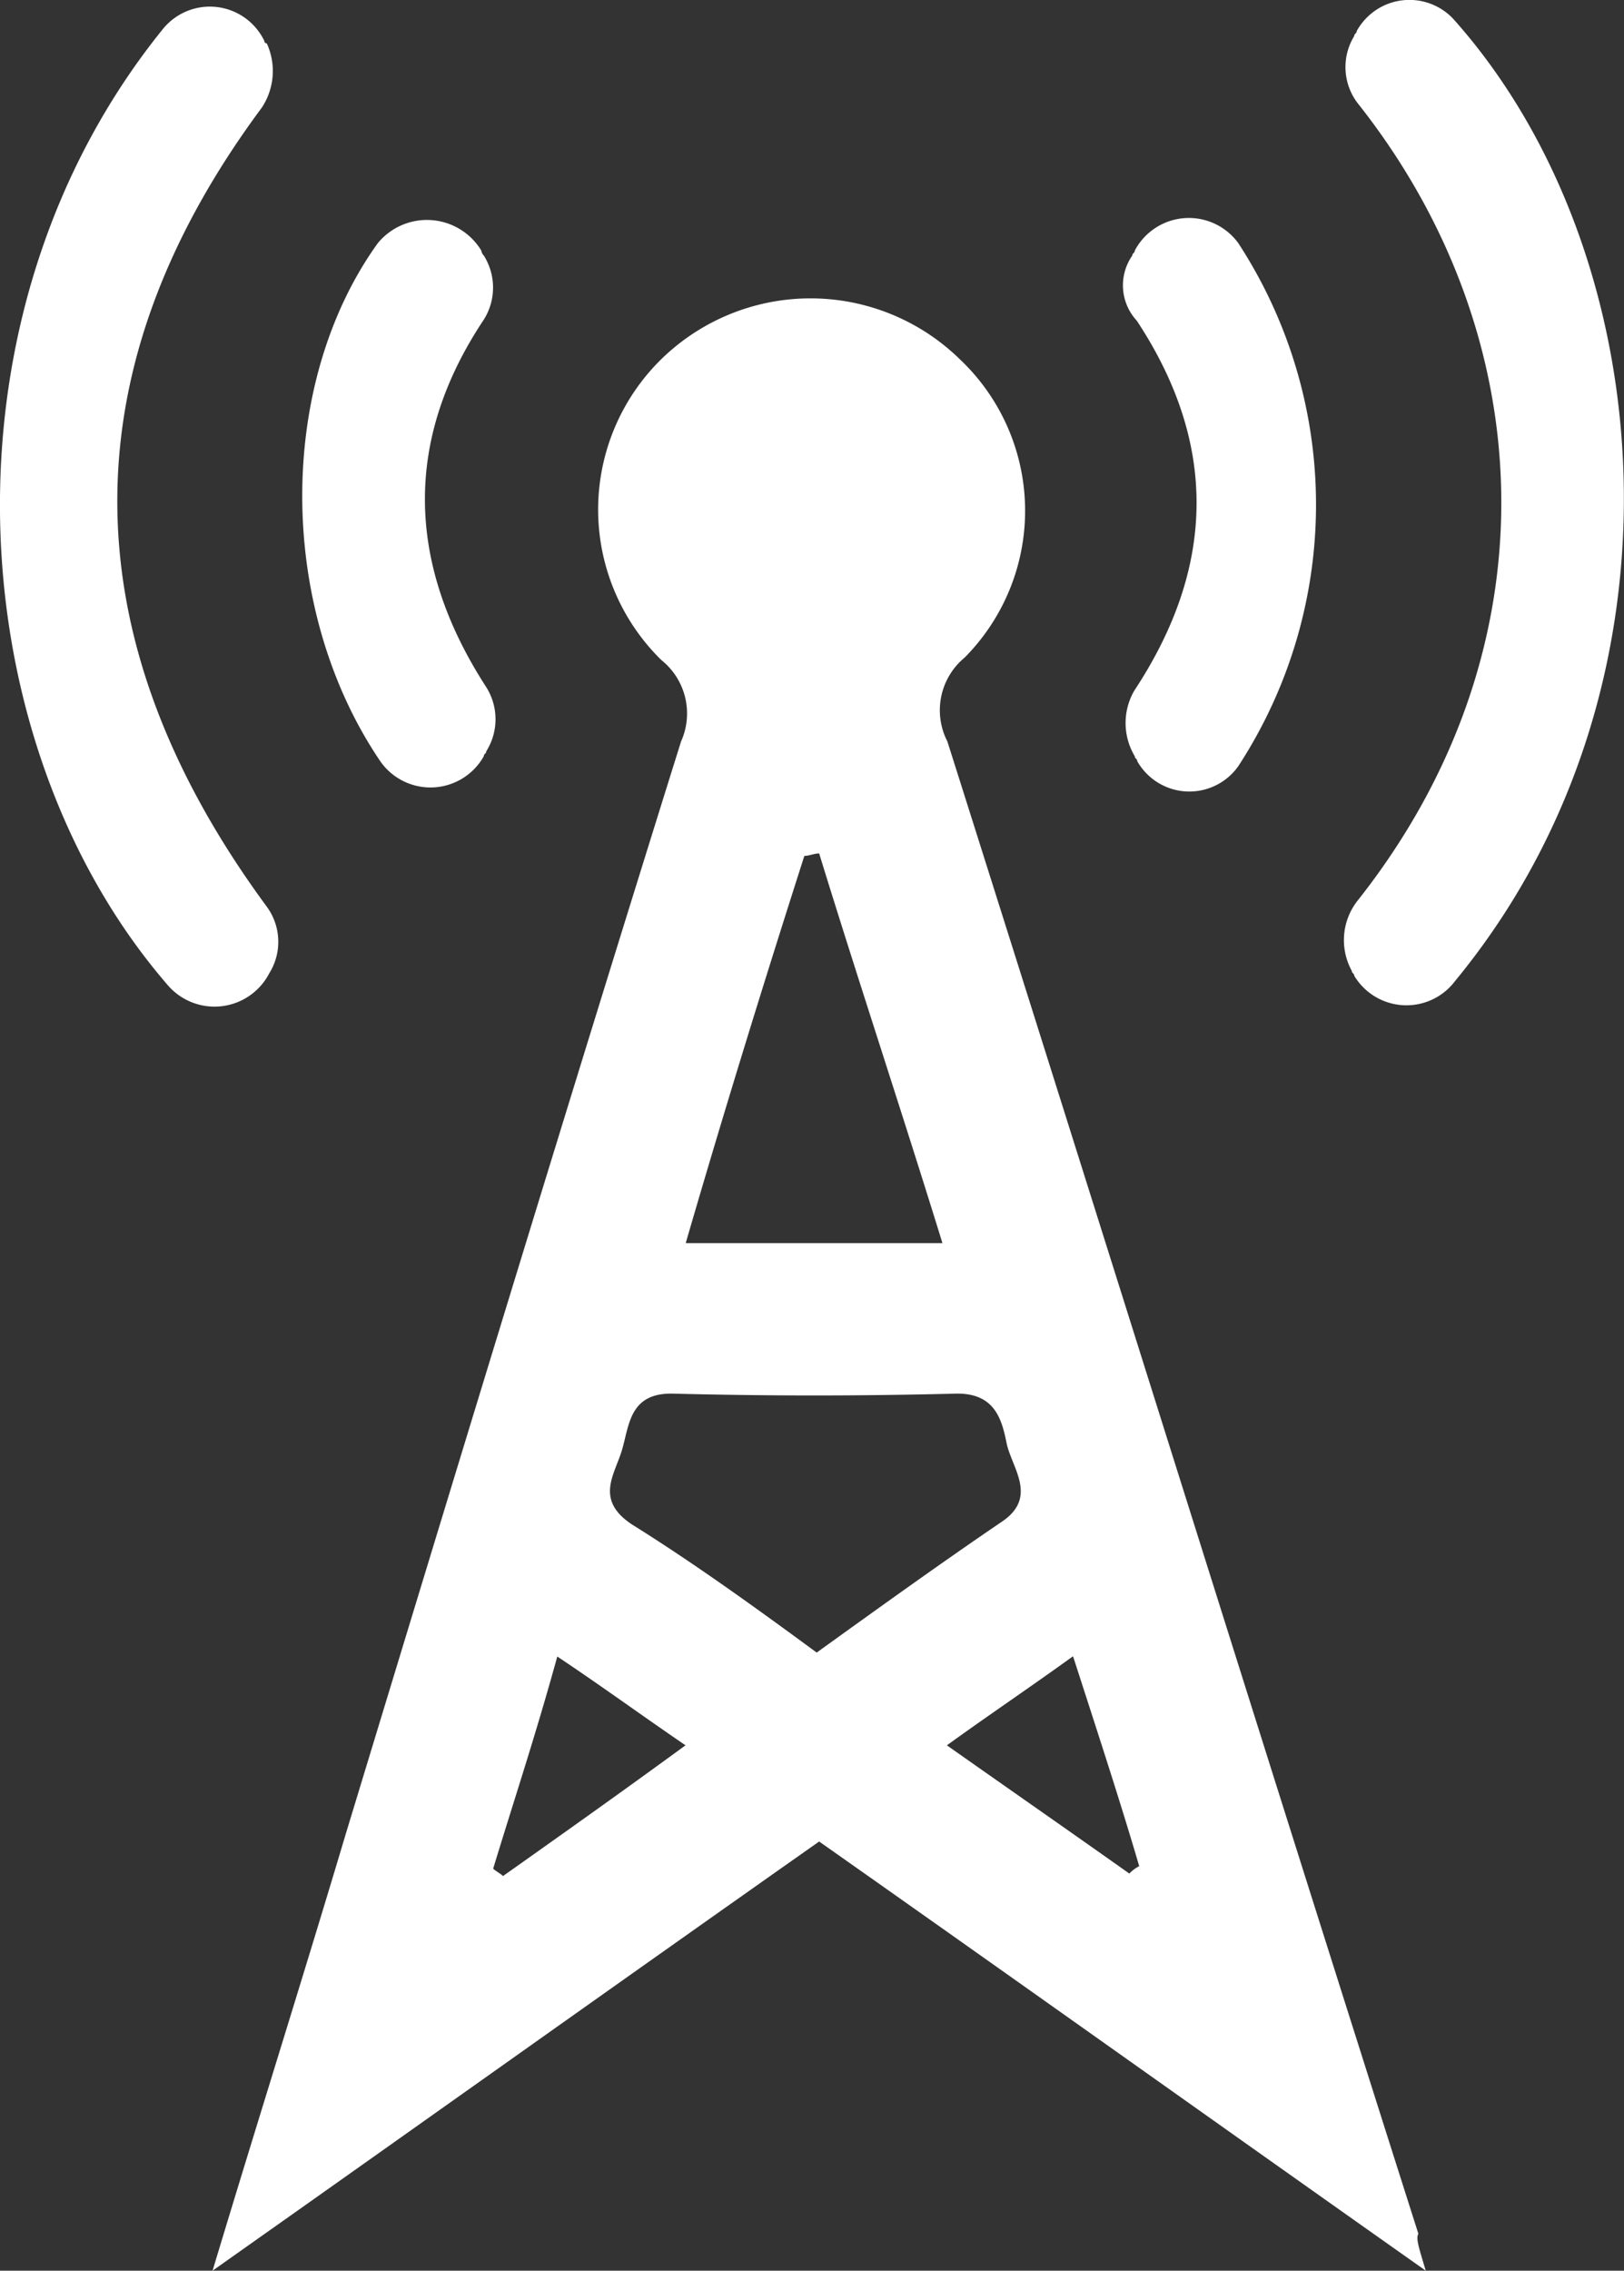<svg xmlns="http://www.w3.org/2000/svg" viewBox="0 0 65.86 92.06"><rect x="0" y="0" width="65.86" height="92.06" fill="#333333" stroke="none"/><defs><style>.cls-1{fill:#fff;}</style></defs><title>icon-radios</title><g id="Layer_2" data-name="Layer 2"><g id="Layer_1-2" data-name="Layer 1"><path class="cls-1" d="M57.82,92.06c-8.5-6-16.5-11.7-24.6-17.4-8.1,5.7-16.1,11.4-24.6,17.4,1.9-6.3,3.7-12,5.4-17.7,4.5-14.8,9-29.6,13.6-44.3a2.77,2.77,0,0,0-.8-3.3,8.54,8.54,0,0,1-.1-12.1,8.66,8.66,0,0,1,12.2-.1,8.45,8.45,0,0,1,.2,12.1,2.77,2.77,0,0,0-.7,3.4c6.4,20.2,12.7,40.4,19.1,60.5C57.42,90.76,57.52,91.06,57.82,92.06ZM33.12,67c2.5-1.8,5-3.6,7.5-5.3,1.5-1,.4-2.2.2-3.2s-.5-2-2-2c-3.9.1-7.7.1-11.6,0-1.7,0-1.7,1.3-2,2.3s-1.1,2,.4,3C28.12,63.36,30.62,65.16,33.12,67Zm-5.3-16.6h10.4c-1.7-5.5-3.4-10.6-5-15.8-.2,0-.4.1-.6.1C31,39.76,29.42,44.86,27.82,50.36ZM20,75.76c.1.1.3.2.4.3,2.4-1.7,4.8-3.4,7.4-5.3-1.9-1.3-3.4-2.4-5.2-3.6C21.72,70.36,20.82,73.06,20,75.76Zm23.5-8.6c-1.8,1.3-3.3,2.3-5.1,3.6,2.7,1.9,5,3.5,7.4,5.2a1.38,1.38,0,0,1,.4-.3C45.42,73,44.52,70.26,43.52,67.16Z"/><path class="cls-1" d="M54.92,39.56c0-.1-.1-.1-.1-.2a2.59,2.59,0,0,1,.2-2.8c8.1-10.2,7.5-22.9.1-32.3a2.41,2.41,0,0,1-.2-2.8c0-.1.1-.1.1-.2a2.44,2.44,0,0,1,4-.4c8.4,9.5,9.8,27,0,38.9A2.47,2.47,0,0,1,54.92,39.56Z"/><path class="cls-1" d="M10.92,39.46h0a2.5,2.5,0,0,1-4.1.5c-8.5-9.8-9.6-27.2-.2-38.8a2.45,2.45,0,0,1,4.1.5.1.1,0,0,0,.1.1,2.69,2.69,0,0,1-.2,2.6c-7.8,10.5-7.9,21.4.2,32.4A2.41,2.41,0,0,1,10.92,39.46Z"/><path class="cls-1" d="M45.92,10.36c0-.1.1-.1.1-.2a2.48,2.48,0,0,1,4.2-.3,19.41,19.41,0,0,1,0,21.2,2.43,2.43,0,0,1-4.1-.2c0-.1-.1-.1-.1-.2A2.62,2.62,0,0,1,46,28c3.3-5,3.4-10,.1-15A2.11,2.11,0,0,1,45.92,10.36Z"/><path class="cls-1" d="M19.52,10.16a.35.35,0,0,0,.1.2,2.44,2.44,0,0,1,0,2.6c-3.2,4.8-3.2,9.8.1,14.9a2.44,2.44,0,0,1,0,2.6c0,.1-.1.1-.1.2a2.48,2.48,0,0,1-4.2.2c-4.2-6.2-4.2-15.3-.1-21A2.58,2.58,0,0,1,19.52,10.16Z"/></g></g></svg>